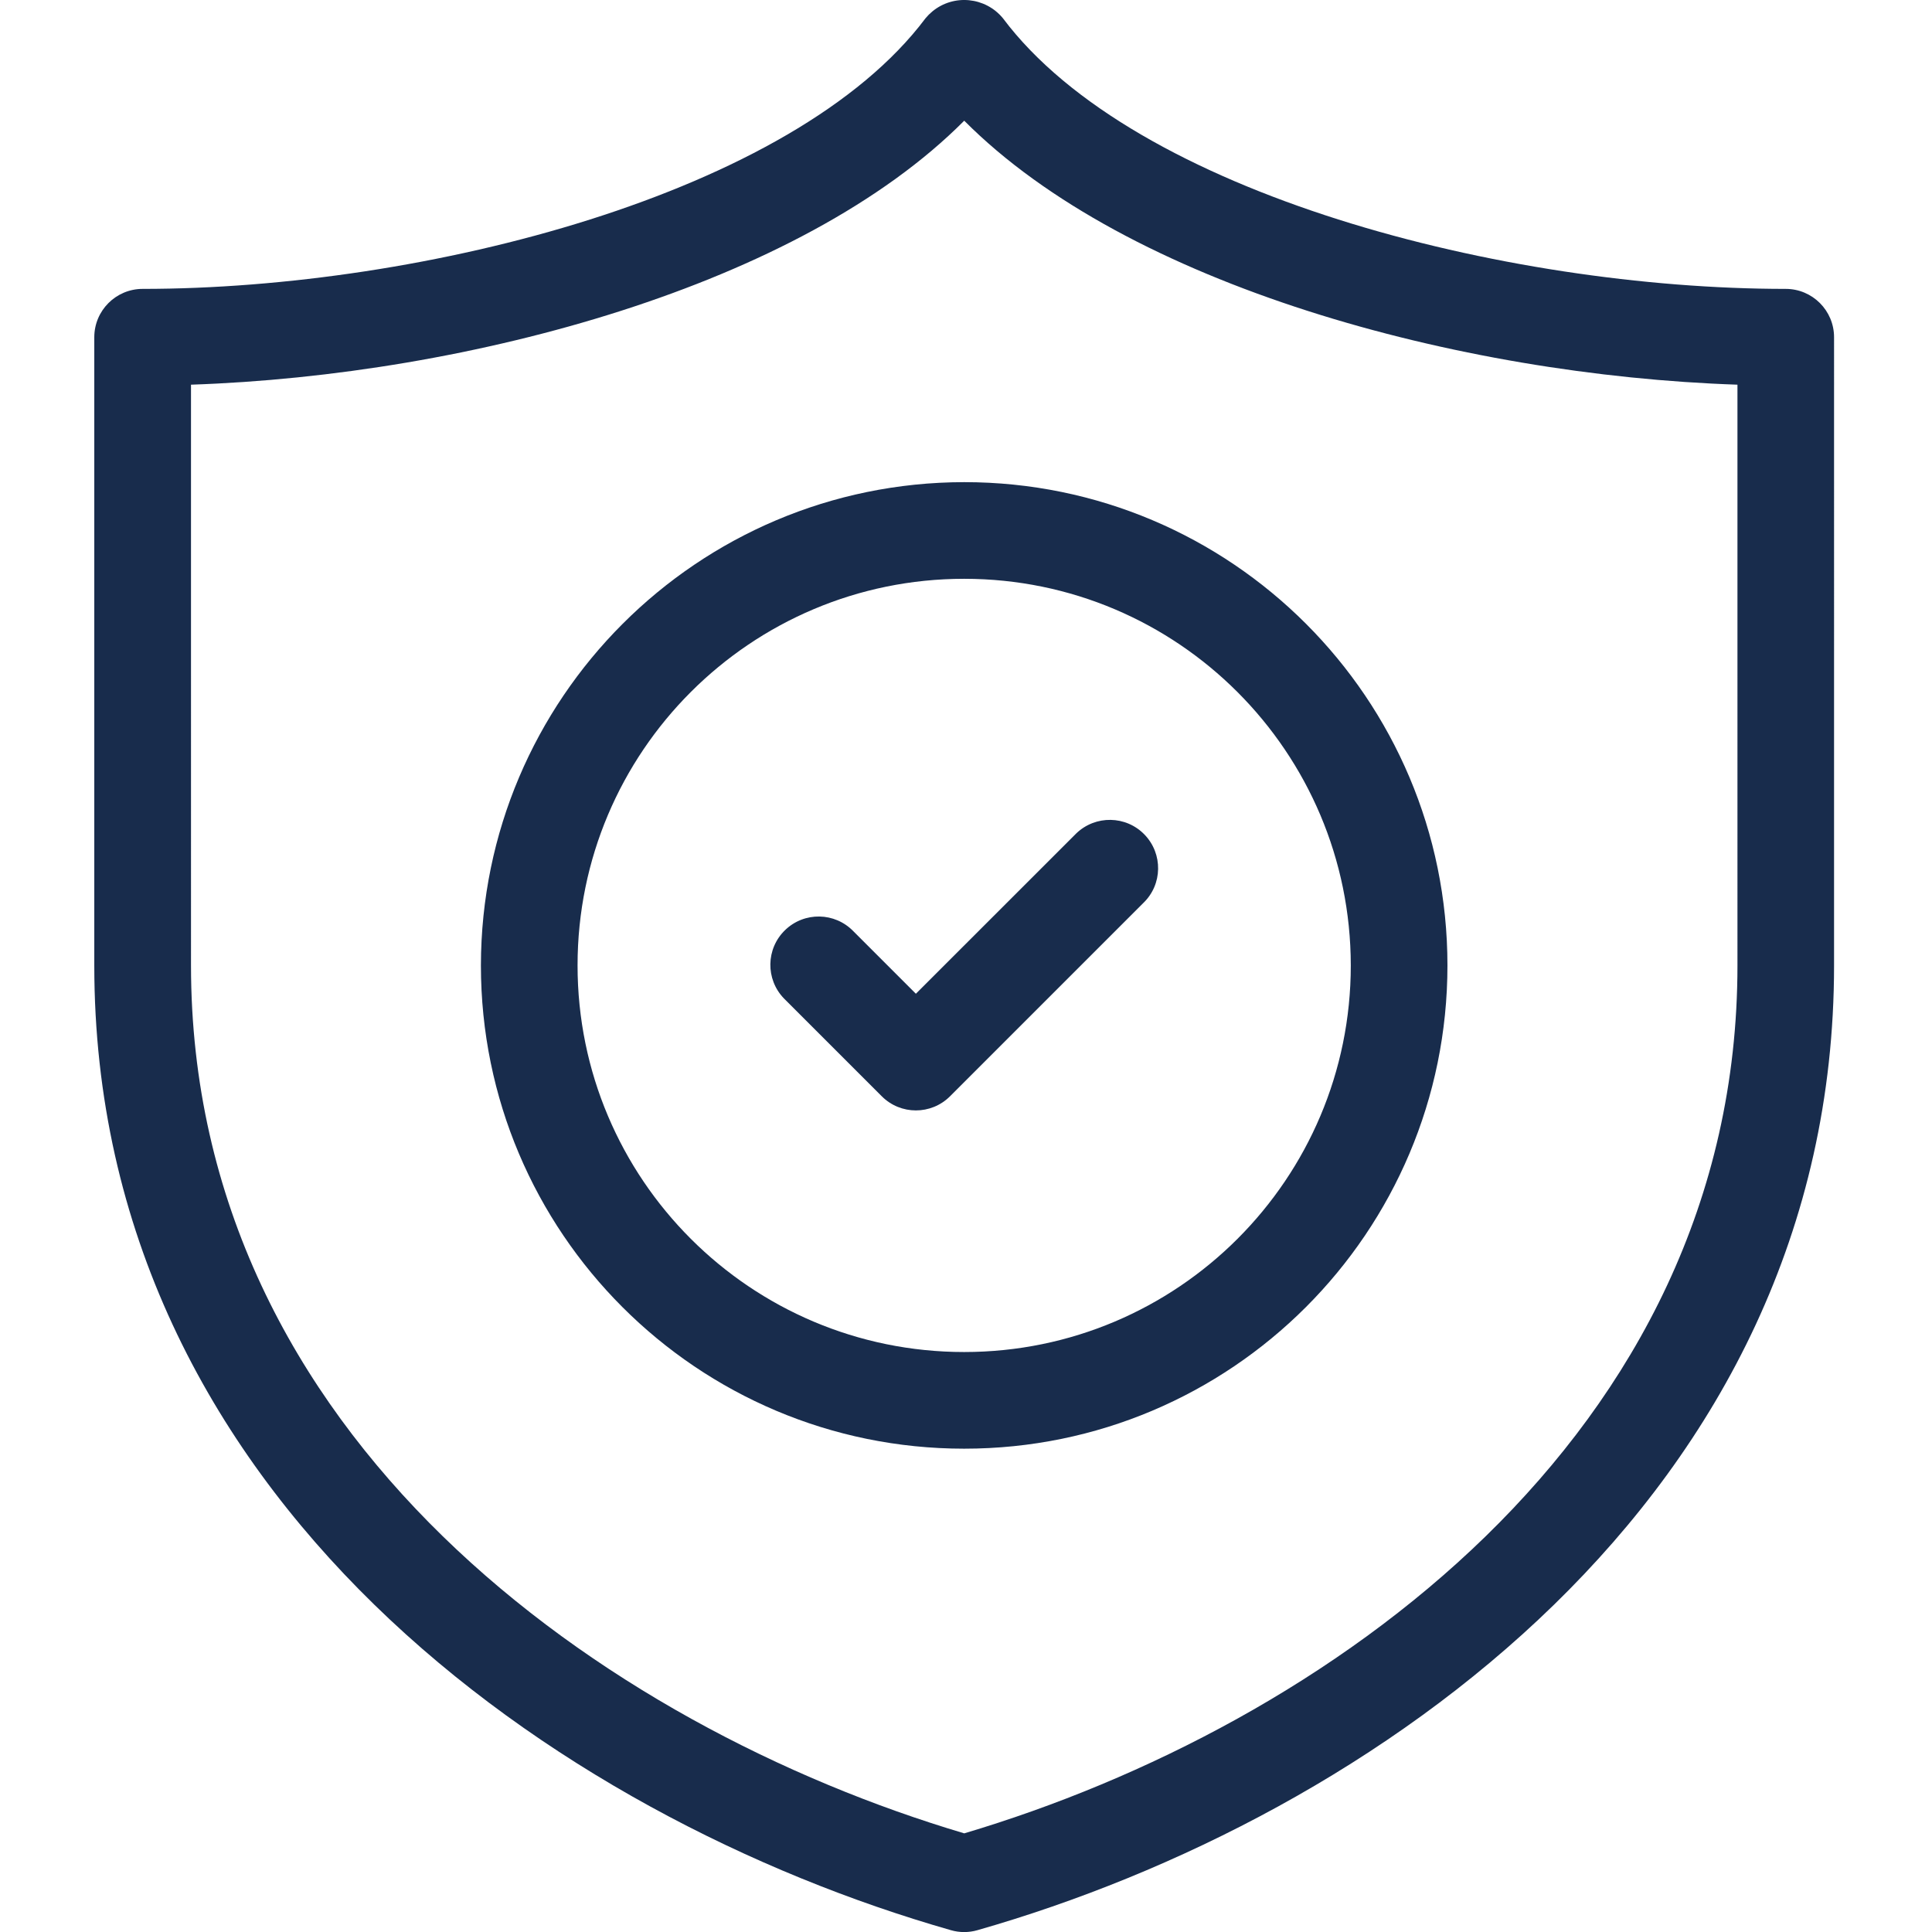 <svg xmlns="http://www.w3.org/2000/svg" viewBox="0 0 36 36" fill="none"><g clip-path="url(#A)" fill="#182C4C"><path d="M33.275 5.383c-5.237 0-12.132-1.767-14.587-5.043-.328-.398-.917-.455-1.315-.127-.046.038-.089.081-.127.127C14.79 3.616 7.896 5.383 2.658 5.383c-.497 0-.901.403-.901.901v11.707c0 9.902 8.599 15.871 15.961 17.975.162.047.334.047.496 0 7.362-2.104 15.961-8.073 15.961-17.975V6.284c0-.497-.403-.901-.901-.901h0zm-.9 12.607c0 8.79-7.704 14.179-14.408 16.172-6.704-1.993-14.408-7.382-14.408-16.172V7.168c5.204-.176 11.36-1.854 14.408-4.919 3.048 3.065 9.204 4.743 14.408 4.919V17.99zm-16.473-.637c-.346-.358-.915-.368-1.273-.022s-.367.915-.022 1.273l.022.022 1.801 1.801c.351.352.921.352 1.273 0l0-0 3.602-3.602c.358-.345.367-.915.022-1.273s-.915-.367-1.273-.022l-.022.022-2.966 2.965-1.164-1.164zm-6.941.636c0 4.973 4.032 9.005 9.005 9.005s9.005-4.032 9.005-9.005-4.031-9.005-9.005-9.005c-4.971.006-8.999 4.034-9.005 9.005h0zm16.209 0c0 3.978-3.225 7.204-7.204 7.204s-7.204-3.225-7.204-7.204 3.225-7.204 7.204-7.204 7.2 3.227 7.204 7.204z"/></g><defs><clipPath id="A"><path fill="#fff" d="M0 0h36v36H0z"/></clipPath></defs></svg>